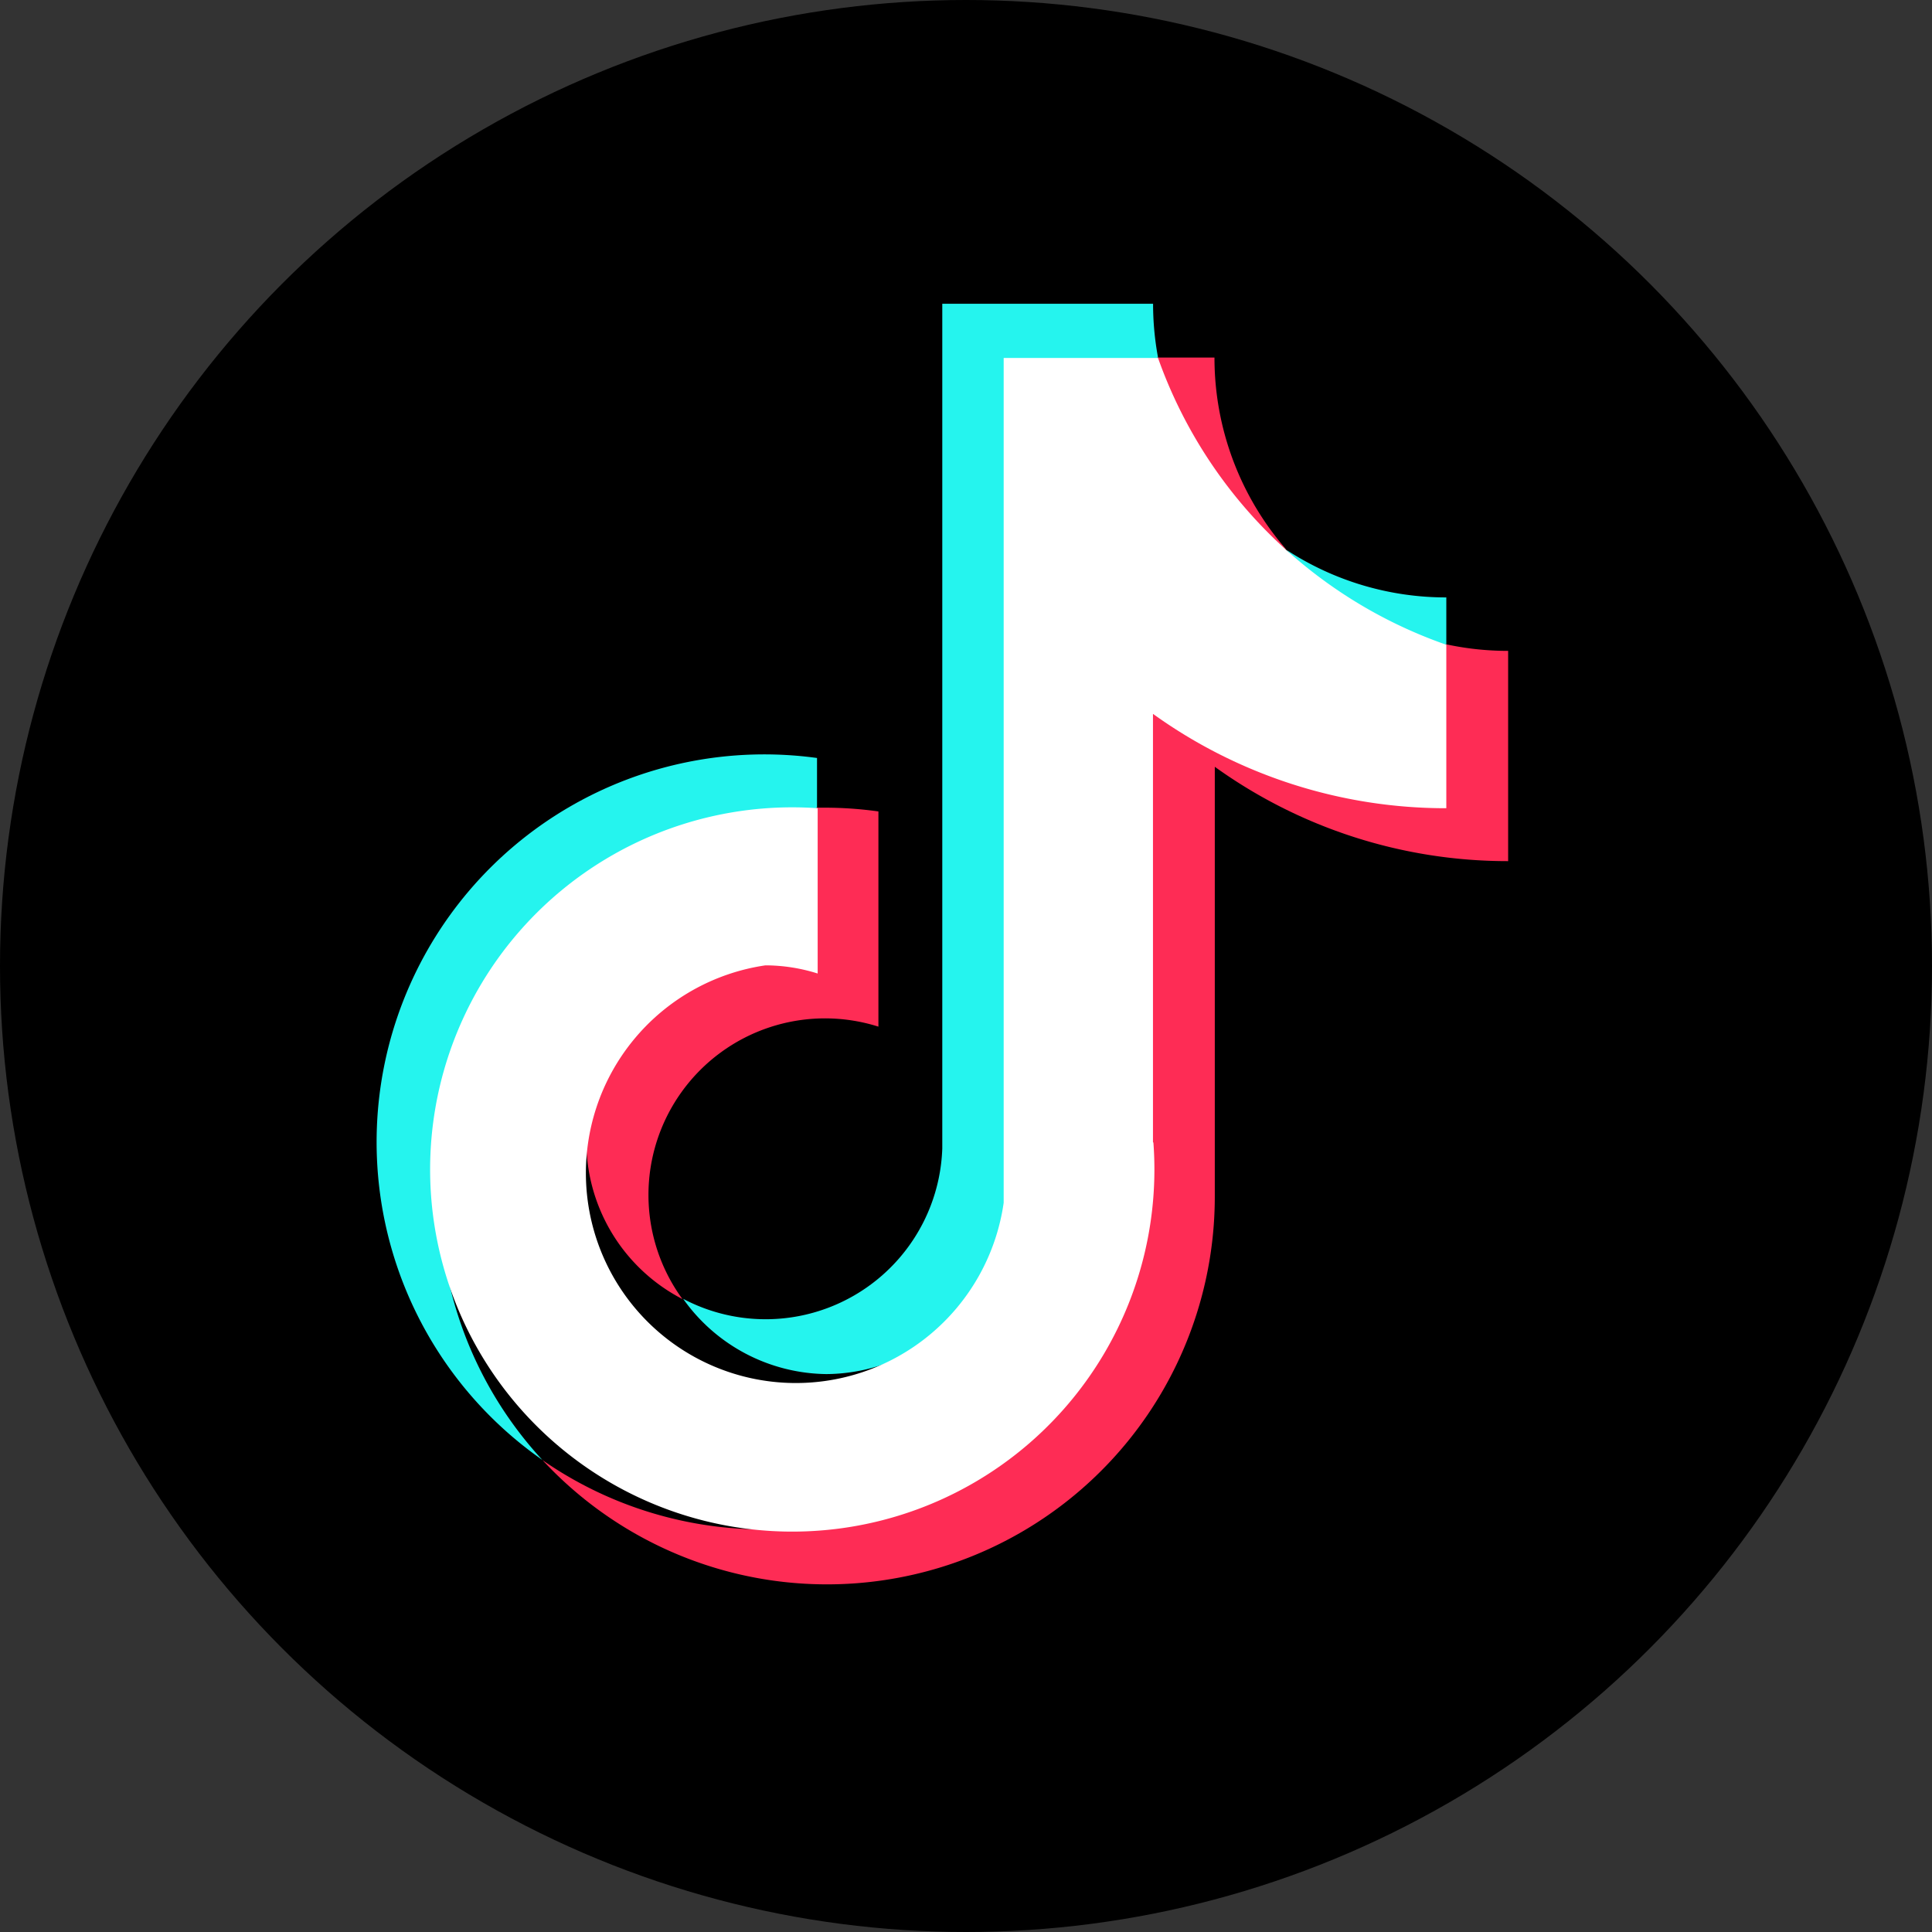 <svg xmlns="http://www.w3.org/2000/svg" width="18" height="18" viewBox="0 0 18 18">
  <rect x="0" y="0" width="18" height="18" fill="#333333" stroke="none"/>
  <g id="グループ_1789" data-name="グループ 1789" transform="translate(0 -0.057)">
    <g id="BACKGROUND" transform="translate(0 0.057)">
      <circle id="楕円形_84" data-name="楕円形 84" cx="9" cy="9" r="9"/>
    </g>
    <g id="ICONS" transform="translate(3.512 2.89)">
      <g id="グループ_1790" data-name="グループ 1790">
        <g id="グループ_1789-2" data-name="グループ 1789">
          <path id="パス_103638" data-name="パス 103638" d="M124.1,240.123v-.477a3.612,3.612,0,0,0-2.559,6.54,3.613,3.613,0,0,1,2.559-6.063Z" transform="translate(-120 -235.417)" fill="#25f4ee"/>
          <path id="パス_103639" data-name="パス 103639" d="M218.7,106.262a1.67,1.67,0,0,0,1.658-1.6l.007-7.86h1.425l0-.012a2.735,2.735,0,0,1-.046-.5h-1.964l0,7.871a1.647,1.647,0,0,1-2.414,1.4A1.658,1.658,0,0,0,218.7,106.262Z" transform="translate(-214.513 -96.293)" fill="#25f4ee"/>
          <path id="パス_103640" data-name="パス 103640" d="M411.077,175.449v-.461a2.716,2.716,0,0,1-1.488-.442A2.77,2.77,0,0,0,411.077,175.449Z" transform="translate(-401.114 -172.255)" fill="#25f4ee"/>
          <path id="パス_103641" data-name="パス 103641" d="M369.548,115.116a2.72,2.72,0,0,1-.672-1.792h-.535A2.75,2.75,0,0,0,369.548,115.116Z" transform="translate(-361.073 -112.826)" fill="#fe2c55"/>
          <path id="パス_103642" data-name="パス 103642" d="M188.4,258.093a1.656,1.656,0,0,0-.766,3.127,1.645,1.645,0,0,1,1.826-2.538v-2.005a3.6,3.6,0,0,0-.487-.035l-.085,0h-.008l-.005,1.518A1.539,1.539,0,0,0,188.4,258.093Z" transform="translate(-184.788 -251.95)" fill="#fe2c55"/>
          <path id="パス_103643" data-name="パス 103643" d="M181.156,204.559l-.009,0v1.517a4.686,4.686,0,0,1-2.735-.888V209.2a3.614,3.614,0,0,1-5.675,2.96A3.613,3.613,0,0,0,179,209.7V205.7a4.671,4.671,0,0,0,2.733.879V204.62A2.73,2.73,0,0,1,181.156,204.559Z" transform="translate(-171.194 -201.389)" fill="#fe2c55"/>
          <path id="パス_103644" data-name="パス 103644" d="M146.221,120.635v-3.991a4.671,4.671,0,0,0,2.733.879V116a4.38,4.38,0,0,1-2.686-2.672h-1.438l0,7.871a1.956,1.956,0,1,1-2.22-2.212,1.626,1.626,0,0,1,.487.076v-1.54a3.374,3.374,0,1,0,3.128,3.115Z" transform="translate(-138.991 -112.826)" fill="#fff"/>
        </g>
      </g>
    </g>
  </g>
</svg>
